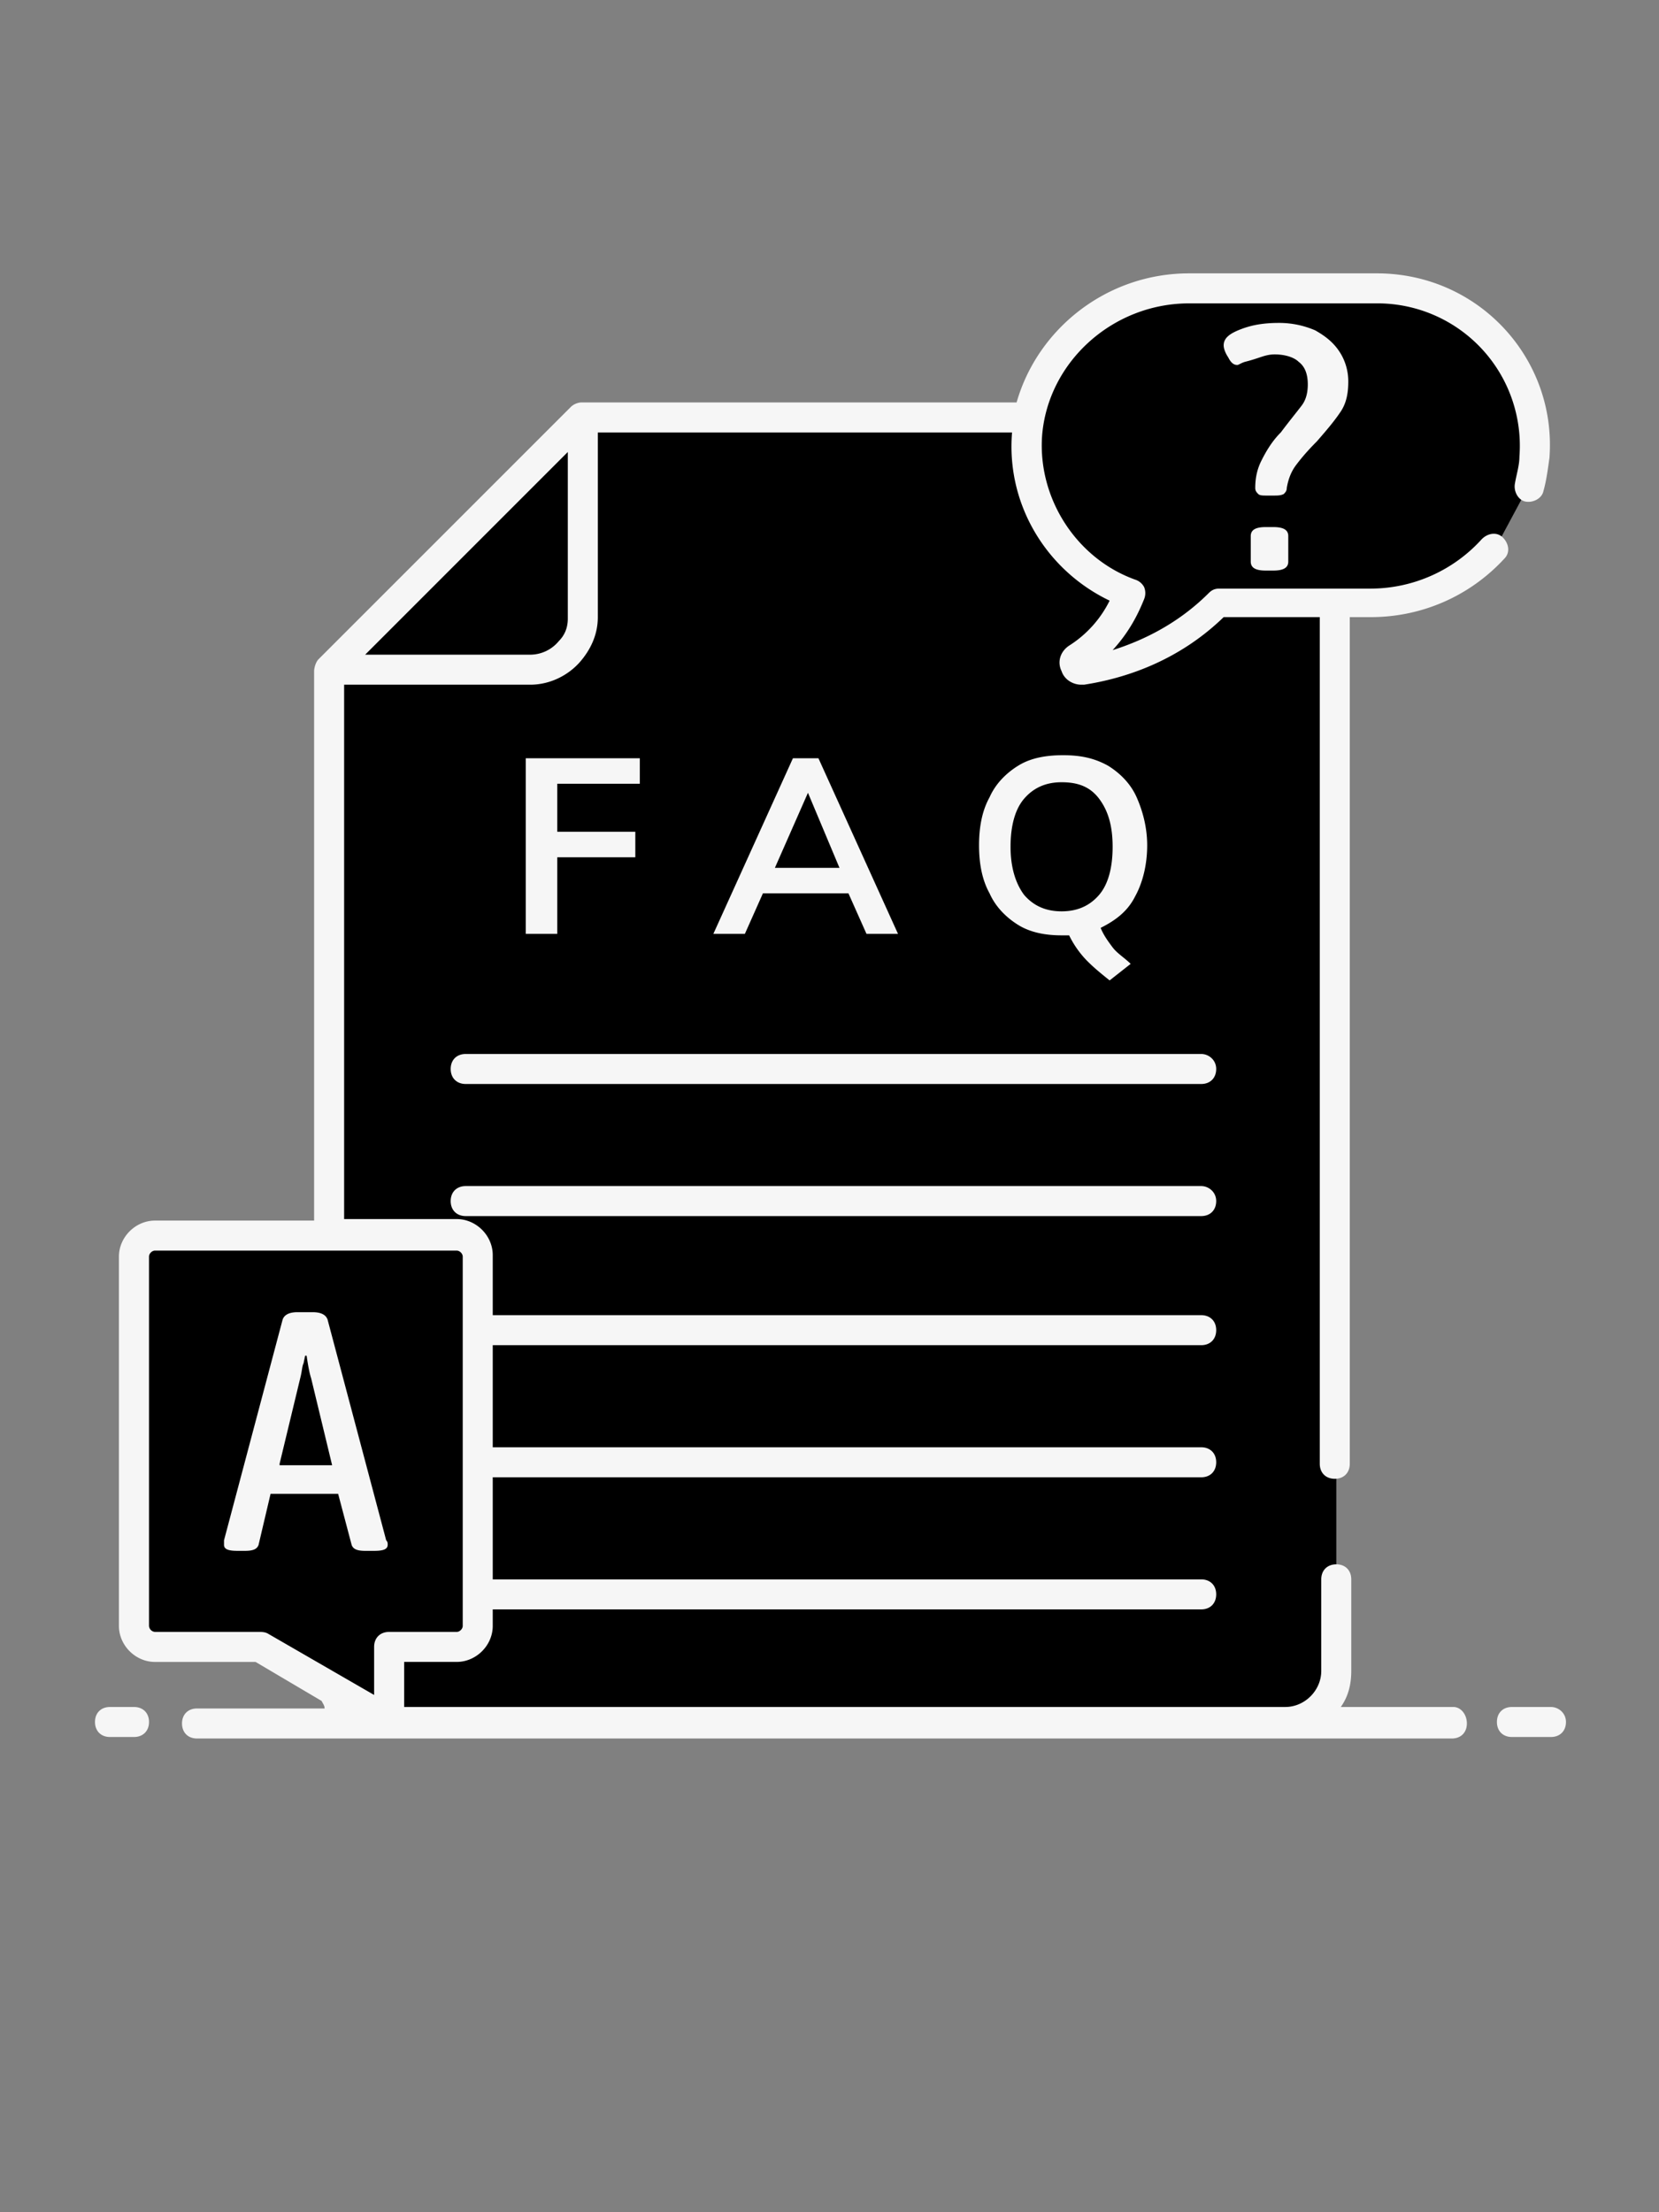 <svg xmlns="http://www.w3.org/2000/svg" width="112.5" height="150" version="1.0" viewBox="0 0 112.5 150"><rect x="0" y="0" width="112.5" height="150" fill="#808080" stroke="none"/><defs><clipPath id="a"><path d="M8 18.332h98V118H8Zm0 0"/></clipPath><clipPath id="b"><path d="M6.441 115H11v3H6.441Zm0 0"/></clipPath><clipPath id="c"><path d="M101 115h5.191v3H101Zm0 0"/></clipPath></defs><path d="M90.617 31.766v81.53a3.433 3.433 0 0 1-3.46 3.462h-61.38a3.433 3.433 0 0 1-3.46-3.461v-67.89h13.64a3.433 3.433 0 0 0 3.461-3.462V28.31h47.637c2.035 0 3.562 1.523 3.562 3.457Zm0 0"/><path d="M37.688 85.203v25.043c0 1.32-1.122 2.442-2.442 2.442h-3.562v4.07h-3.055l-6.313-3.664V82.762h13.032c1.32 0 2.34 1.12 2.34 2.441ZM90.617 31.766v14.25c-.613.105-1.222.105-1.933.105h-9.977c-3.156 3.05-6.82 4.172-9.465 4.578h-.203c-.613 0-1.121-.304-1.324-.914-.305-.613-.102-1.324.508-1.832 1.324-1.02 2.238-2.14 2.75-3.055-1.121-.609-2.243-1.324-3.157-2.238-2.441-2.445-3.664-5.805-3.359-9.164.102-1.934.816-3.766 1.832-5.293h21.07c1.73.106 3.258 1.629 3.258 3.563ZM39.52 28.309 22.316 45.406h13.641a3.433 3.433 0 0 0 3.461-3.46V28.308Zm0 0"/><path d="M103.645 32.988c.203-.61.304-1.324.304-2.035a10.743 10.743 0 0 0-3.156-8.348c-1.934-1.933-4.578-3.152-7.531-3.152H80.64c-5.598 0-10.586 4.274-10.993 9.871-.203 3.258 1.02 6.211 3.055 8.348 1.117 1.117 2.34 1.933 3.867 2.441-.507 1.325-1.527 3.055-3.46 4.48-.407.305-.102.915.304.813 2.34-.406 6.11-1.527 9.262-4.578h10.383c3.257 0 6.21-1.426 8.347-3.664M9.086 85.203v25.043c0 .813.61 1.422 1.426 1.422h7.125l8.754 5.09v-5.09h4.578c.816 0 1.426-.61 1.426-1.422V85.203c0-.812-.61-1.422-1.426-1.422H10.512c-.817 0-1.426.711-1.426 1.422Zm0 0"/><g clip-path="url(#a)"><path fill="#F6F6F6" d="M98.555 115.742h-7.633c.508-.715.71-1.527.71-2.445v-6.207c0-.613-.405-1.02-1.015-1.02-.613 0-1.02.407-1.02 1.02v6.207c0 1.324-1.117 2.445-2.44 2.445h-59.75v-3.055h3.562c1.324 0 2.445-1.12 2.445-2.44v-1.122h48.043c.61 0 1.016-.406 1.016-1.02 0-.609-.407-1.015-1.016-1.015H33.414v-6.922h48.043c.61 0 1.016-.406 1.016-1.02 0-.609-.407-1.015-1.016-1.015H33.414V91.21h48.043c.61 0 1.016-.406 1.016-1.02 0-.609-.407-1.015-1.016-1.015H33.414v-4.074c0-1.32-1.121-2.442-2.445-2.442h-7.633V46.426h12.621c1.324 0 2.547-.614 3.36-1.528.71-.816 1.222-1.832 1.222-3.054v-12.52h28.09c-.406 4.887 2.344 9.363 6.617 11.403a7.586 7.586 0 0 1-2.746 3.05c-.613.407-.816 1.121-.512 1.73.203.614.817.919 1.325.919h.203c2.648-.41 6.312-1.528 9.464-4.582h6.516V99.25c0 .613.406 1.02 1.02 1.02.609 0 1.015-.407 1.015-1.02V41.844h1.426c3.461 0 6.719-1.426 9.059-3.969.406-.406.304-1.02-.102-1.426-.406-.406-1.016-.304-1.426.102a10.184 10.184 0 0 1-7.531 3.36H82.676c-.305 0-.508.1-.711.304-2.137 2.137-4.582 3.258-6.516 3.867 1.121-1.219 1.73-2.441 2.137-3.46a1.083 1.083 0 0 0 0-.813 1.04 1.04 0 0 0-.61-.508c-3.968-1.426-6.617-5.496-6.308-9.774.406-4.988 4.781-8.957 9.973-8.957h12.722a9.654 9.654 0 0 1 9.672 10.383c0 .61-.203 1.223-.305 1.832-.101.508.204 1.121.711 1.223.508.101 1.121-.203 1.223-.715.203-.711.305-1.527.406-2.238.508-6.72-4.785-12.52-11.707-12.52H80.641c-5.598 0-10.282 3.766-11.704 8.754H39.419c-.203 0-.508.102-.711.305L21.605 44.695c-.203.203-.304.61-.304.813v37.254H10.51c-1.323 0-2.445 1.12-2.445 2.441v25.043c0 1.32 1.121 2.442 2.446 2.442h6.82l4.477 2.644c.101.207.203.309.203.512h-8.653c-.609 0-1.015.406-1.015 1.015 0 .614.406 1.02 1.015 1.02h85.094c.613 0 1.02-.406 1.02-1.02 0-.609-.407-1.117-.918-1.117ZM38.504 41.945c0 .614-.207 1.121-.613 1.528a2.52 2.52 0 0 1-1.934.918H24.762l13.742-13.743Zm-20.969 68.707h-7.023a.437.437 0 0 1-.407-.406V85.203c0-.203.204-.406.407-.406h20.457c.203 0 .41.203.41.406v25.043c0 .203-.207.406-.41.406H26.39c-.614 0-1.02.407-1.02 1.016v3.258l-7.226-4.172c-.204-.102-.407-.102-.61-.102Zm0 0"/></g><g clip-path="url(#b)"><path fill="#F6F6F6" d="M9.086 115.742H7.457c-.61 0-1.016.406-1.016 1.016 0 .613.407 1.02 1.016 1.02h1.629c.61 0 1.02-.407 1.02-1.02 0-.61-.41-1.016-1.02-1.016Zm0 0"/></g><g clip-path="url(#c)"><path fill="#F6F6F6" d="M105.172 115.742h-2.649c-.609 0-1.015.406-1.015 1.016 0 .613.406 1.02 1.015 1.02h2.649c.61 0 1.02-.407 1.02-1.02 0-.61-.512-1.016-1.02-1.016Zm0 0"/></g><path fill="#F6F6F6" d="M81.457 71.465H31.582c-.613 0-1.02.406-1.02 1.015 0 .614.407 1.02 1.02 1.02h49.875c.61 0 1.016-.406 1.016-1.02 0-.609-.508-1.015-1.016-1.015ZM81.457 80.422H31.582c-.613 0-1.02.406-1.02 1.016 0 .613.407 1.019 1.02 1.019h49.875c.61 0 1.016-.406 1.016-1.02 0-.609-.508-1.015-1.016-1.015ZM89.293 29.934c.71-.813 1.223-1.422 1.629-2.036.406-.609.508-1.32.508-2.035 0-.71-.203-1.425-.61-2.035-.406-.61-.918-1.02-1.629-1.426a6.156 6.156 0 0 0-2.441-.507c-.918 0-1.73.101-2.547.406-.812.304-1.223.613-1.223 1.12 0 .204.106.509.31.813.202.407.405.512.608.512.102 0 .204-.105.508-.207.41-.102.715-.203 1.02-.305.304-.101.61-.203 1.015-.203.715 0 1.325.203 1.63.508.41.309.613.816.613 1.527 0 .512-.102 1.02-.41 1.426-.305.406-.813 1.02-1.422 1.832-.614.61-1.02 1.324-1.325 1.934-.304.613-.406 1.222-.406 1.832 0 .203.102.305.203.406.102.106.305.106.61.106h.406c.308 0 .512 0 .715-.106.101-.101.203-.203.203-.406.101-.61.305-1.117.61-1.528.304-.406.714-.914 1.425-1.628ZM85.832 35.738c-.71 0-1.016.203-1.016.61v1.73c0 .406.305.61 1.016.61h.508c.715 0 1.02-.204 1.02-.61v-1.73c0-.407-.305-.61-1.02-.61ZM26.29 104.746c0-.101 0-.203-.102-.305l-3.973-14.96c-.102-.305-.406-.508-1.016-.508h-1.02c-.609 0-.913.203-1.015.507l-3.973 14.961v.305c0 .309.309.41.918.41h.508c.512 0 .817-.101.918-.41l.813-3.457h4.582l.914 3.457c.101.309.41.41.918.41h.61c.608 0 .917-.101.917-.41Zm-7.33-5.496 1.423-5.902c.101-.407.101-.711.203-.914l.105-.512h.102c.102.715.203 1.223.305 1.527l1.425 5.903h-3.562ZM35.652 63.32V51.414h7.735v1.727h-5.598v3.257h5.293v1.73h-5.293v5.192ZM58.758 63.32l-1.223-2.746h-5.8l-1.223 2.746h-2.137l5.395-11.906h1.73l5.395 11.906Zm-6.211-4.476h4.379l-2.137-5.09ZM75.45 64.238c.304.407.816.711 1.222 1.117l-1.426 1.122c-.508-.407-1.016-.813-1.527-1.325a6.626 6.626 0 0 1-1.219-1.73h-.512c-1.117 0-2.136-.203-2.949-.711-.816-.508-1.527-1.223-1.934-2.137-.511-.918-.714-2.035-.714-3.258 0-1.222.203-2.34.714-3.257.407-.918 1.118-1.63 1.934-2.137.813-.508 1.832-.715 3.05-.715 1.224 0 2.141.207 3.056.715.816.508 1.527 1.219 1.933 2.137.406.918.715 2.035.715 3.257 0 1.325-.309 2.543-.816 3.461-.508 1.016-1.325 1.63-2.34 2.137.203.508.508.914.812 1.324Zm-6.005-3.562c.61.71 1.426 1.117 2.543 1.117 1.121 0 1.934-.406 2.547-1.117.61-.715.914-1.832.914-3.258s-.304-2.441-.914-3.258c-.613-.812-1.426-1.12-2.547-1.12-1.117 0-1.933.41-2.543 1.12-.61.711-.918 1.832-.918 3.258 0 1.324.309 2.441.918 3.258Zm0 0"/></svg>